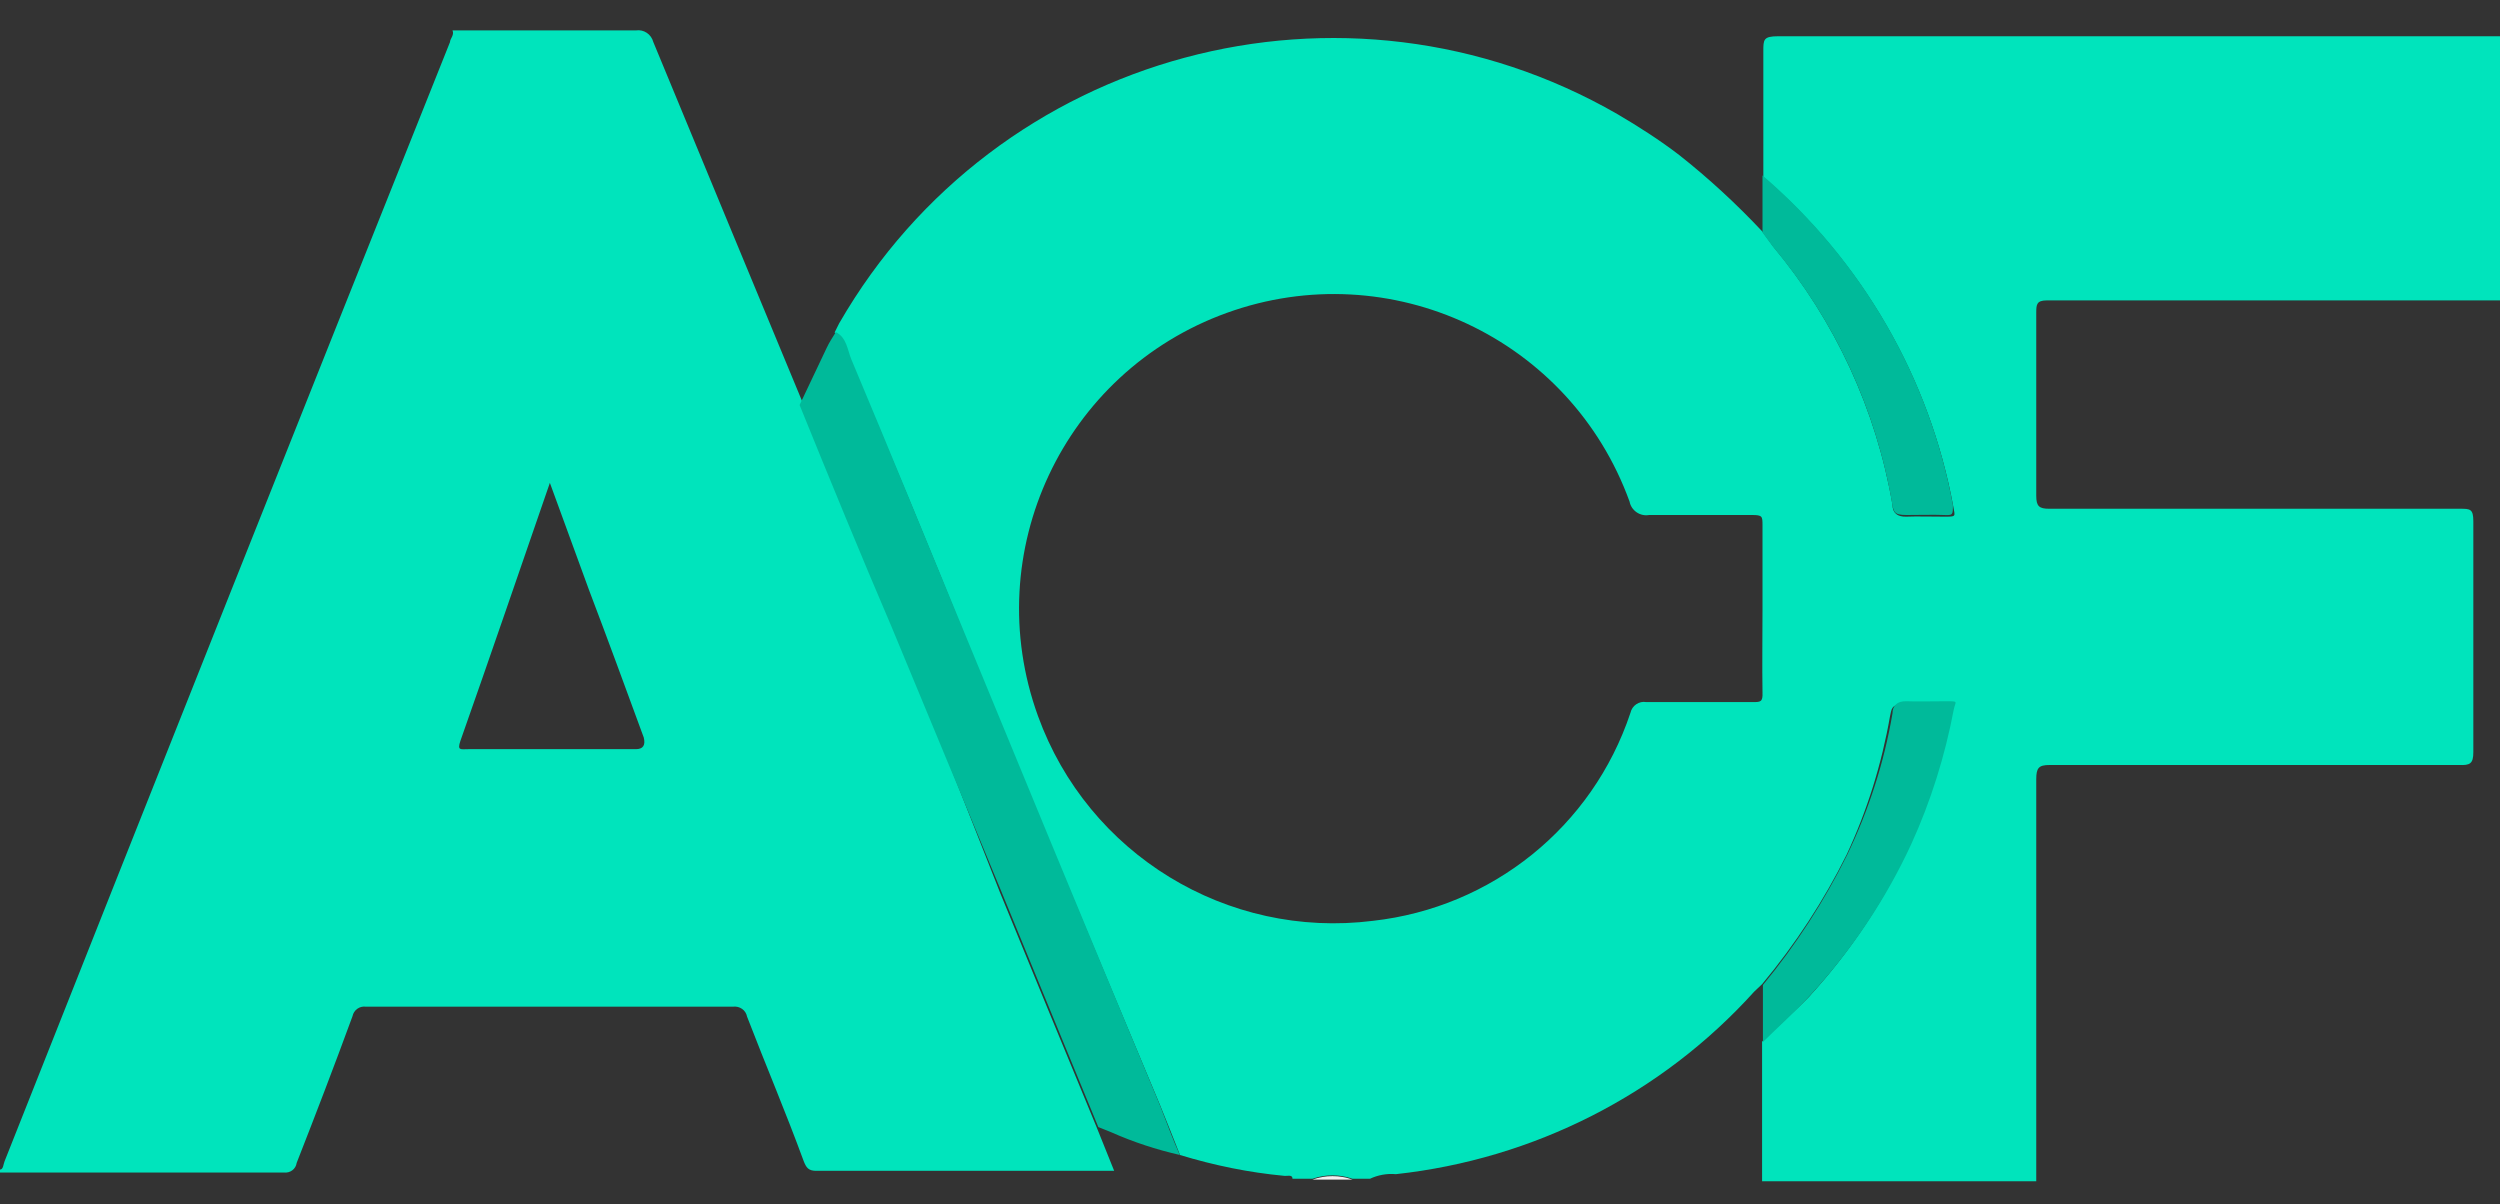 <?xml version="1.0" encoding="UTF-8"?>
<svg xmlns="http://www.w3.org/2000/svg" version="1.1" xmlns:cc="http://creativecommons.org/ns#" xmlns:dc="http://purl.org/dc/elements/1.1/" xmlns:inkscape="http://www.inkscape.org/namespaces/inkscape" xmlns:rdf="http://www.w3.org/1999/02/22-rdf-syntax-ns#" xmlns:sodipodi="http://sodipodi.sourceforge.net/DTD/sodipodi-0.dtd" xmlns:svg="http://www.w3.org/2000/svg" viewBox="0 0 600 289">
  <rect x="0" y="0" width="600" height="289" fill="#333333" stroke="none"/>
  <!-- Generator: Adobe Illustrator 29.3.1, SVG Export Plug-In . SVG Version: 2.1.0 Build 151)  -->
  <defs>
    <style>
      .st0 {
        fill: #00ba9a;
      }

      .st1 {
        fill: #f1f1f1;
      }

      .st2 {
        fill: #00e4bc;
      }
    </style>
  </defs>
  <g id="svg10" inkscape:version="1.3.2 (091e20e, 2023-11-25, custom)" sodipodi:docname="advanced-custom-fields-reverse.svg">
    <g id="Layer_3" inkscape:export-xdpi="96" inkscape:export-ydpi="96">
      <path id="path11" class="st2" d="M600,8.5v63.6h-108.8c-2.4,0-2.5,1-2.5,2.9v44c0,2.5.7,3.1,3.1,3.1h98.6c2.4,0,3.2,0,3.2,3v55.4c0,2.8-.8,3.2-3.4,3.1h-98.3c-2.6,0-3.2.7-3.2,3.4v96.5h-65.8v-33.5c3.6-3.6,7.6-7,11.2-10.7,9.8-10.7,17.9-22.8,24-36,4.7-10.3,8.1-21.1,10.2-32.3,0-1.9,0-2-1.8-2h-9.5c-3.1,0-3,1.1-3.4,2.9-2,11.5-5.5,22.7-10.4,33.2-5.5,11.1-12.3,21.5-20.3,31.1l-1.9,1.8c-22.3,24.7-53,40.2-86,43.8-2.1-.2-4.3.2-6.2,1.1h-4.2c-3.1-1.1-6.5-1.1-9.6,0h-4.8c0-1.1-1.3-.6-2-.7-8.5-.8-16.8-2.5-25-5-1.6-4-3.1-7.9-4.8-12l-26.4-62.9-19.8-48c-9.1-22.9-18.4-45.1-28.2-68-1-2.2-1.1-5.2-3.7-6.5l1.1-2.2C239.1,12.2,322.7-10.3,388.2,27.4c5.1,3,10.1,6.2,14.8,9.8,7.1,5.6,13.8,11.8,20,18.4l2.6,3.6c14.8,17.8,24.7,39.2,28.6,62,0,1.9,1.2,2.9,3.4,2.8s6,0,9,0,2.6,0,2.2-2.4c-5.7-30.8-21.8-58.7-45.6-79.1V12.3c0-2.8,0-3.6,3.6-3.6h173.3ZM423,146.3v-20.2c0-2.2,0-2.5-2.6-2.5h-24.6c-2.2.4-4.3-1.1-4.7-3.2-14.2-39.2-57.4-59.5-96.7-45.3-39.2,14.2-59.5,57.4-45.3,96.7,12,33.2,45.4,53.6,80.4,49.2,28.6-3.2,52.7-22.6,61.8-49.9.4-1.8,2.1-2.9,3.8-2.6h25.6c1.8,0,2.4,0,2.3-2.3-.1-6.5,0-13.2,0-19.8Z" inkscape:connector-curvature="0"/>
      <path id="path13" class="st2" d="M0,281.3v-.6c.8,0,.8-1.3,1.1-2C36.6,189.1,72.2,99.6,108,10.1c0-.8,1.1-1.7.6-2.8h44c1.9-.3,3.7.9,4.2,2.8,12,29,24,58,36,86.9,7.3,17.9,14.6,36,22.1,53.5l25.1,63.7c7.8,19,15.5,37.8,23.3,56.6l4.1,10.2h-71.5c-1.9,0-2.4-.8-3-2.3-4.4-12-9.1-23-13.6-34.7-.3-1.6-1.8-2.6-3.4-2.4h-88.1c-1.5-.2-2.9.8-3.2,2.3-4.4,12-9,24-13.4,35.2-.2,1.5-1.6,2.5-3.1,2.3,0,0-.1,0-.2,0H0ZM132,115.8c-7.3,21.1-14.3,41.6-21.5,62-.8,2.4,0,2,1.9,2h40.2q2.6,0,1.9-2.8c-4.4-12-8.8-24-13.1-35.3l-9.5-26Z" inkscape:connector-curvature="0"/>
      <path id="path15" class="st1" d="M141.6,7.3h-32.4,32.4Z" inkscape:connector-curvature="0"/>
      <path id="path17" class="st1" d="M315,283.1c3.1-1.1,6.5-1.1,9.6,0h-9.6Z" inkscape:connector-curvature="0"/>
      <path id="path19" class="st0" d="M283.2,277.2c-5.7-1.3-11.2-3.1-16.6-5.5l-3-1.2c-7.8-18.8-15.5-37.7-23.3-56.6l-26.3-63.4c-7.4-17.3-14.8-35.3-22.1-53.3l6.5-13.7c.6-1.3,1.4-2.5,2.2-3.8,2.6,1.3,2.8,4.3,3.7,6.5,9.5,22.6,18.7,45.1,28,67.7l19.8,48,26.3,63.4c1.7,4.4,3.2,8.4,4.8,12Z" inkscape:connector-curvature="0"/>
      <path id="path21" class="st0" d="M423,55.8v-13.7c23.8,20.4,40,48.3,45.7,79.1,0,2.4,0,2.5-2.2,2.4-2.2-.1-6,0-9,0s-3-.8-3.4-2.8c-3.9-22.7-13.8-43.9-28.6-61.6l-2.6-3.5Z" inkscape:connector-curvature="0"/>
      <path id="path23" class="st0" d="M423.1,250.1v-13.7c7.9-9.6,14.7-20.1,20.2-31.2,5.2-10.8,8.9-22.2,10.9-34,0-1.8,1.1-3,3.4-2.9s6.4,0,9.5,0,2.2,0,1.8,2c-2.1,11.1-5.5,22-10.2,32.3-6.1,13.2-14.2,25.3-24,36-4,4.4-7.9,7.8-11.5,11.4h0Z" inkscape:connector-curvature="0"/>
    </g>
  </g>
</svg>